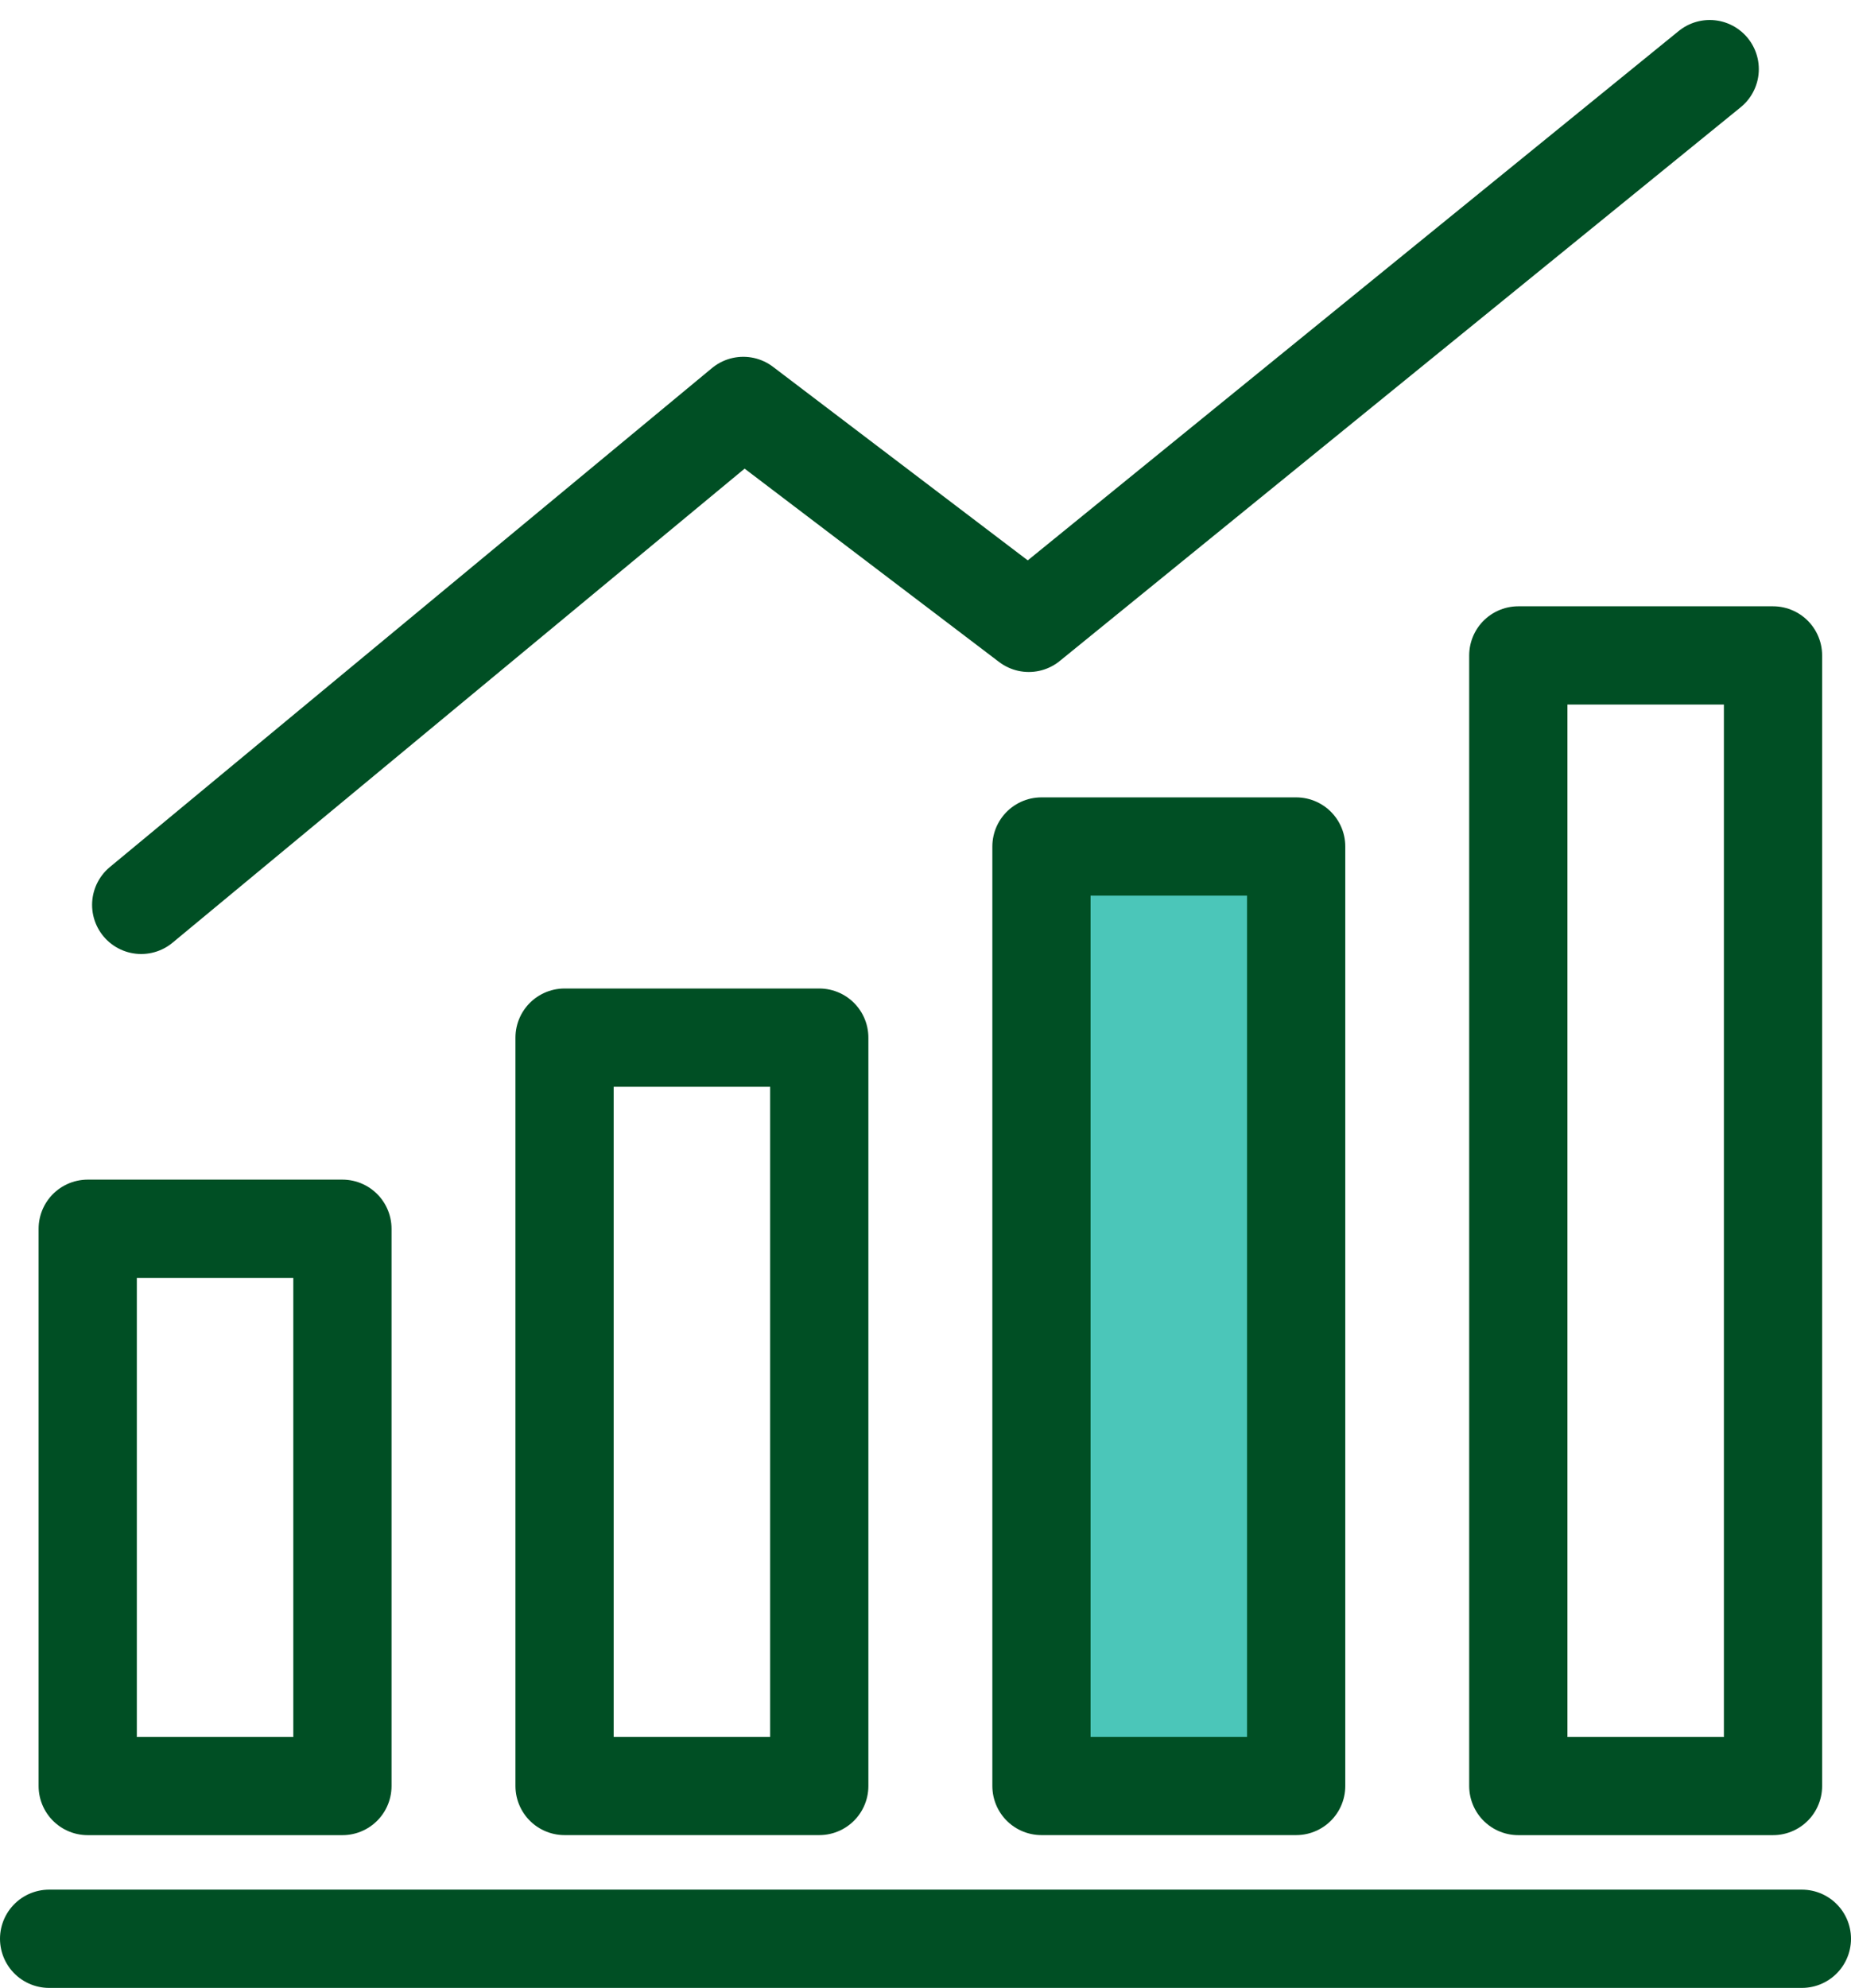 <svg height="40.46" viewBox="0 0 37.688 40.46" width="37.688" xmlns="http://www.w3.org/2000/svg"><g stroke="#004f24" stroke-linecap="round" stroke-linejoin="round" stroke-width="2" transform="translate(-414.381 -633.3)"><g fill="none"><path d="m415.381 672.76h35.688"/><path d="m416.167 658.309h5.186v11.342h-5.186z"/><path d="m425.876 654.419h5.186v15.231h-5.186z"/></g><path d="m435.586 650.529h5.186v19.121h-5.186z" fill="#4bc6b9"/><path d="m445.295 646.64h5.186v23.011h-5.186z" fill="none"/><path d="m417.256 651.717 12.259-10.155 5.813 4.415 13.864-11.27" fill="none"/></g></svg>